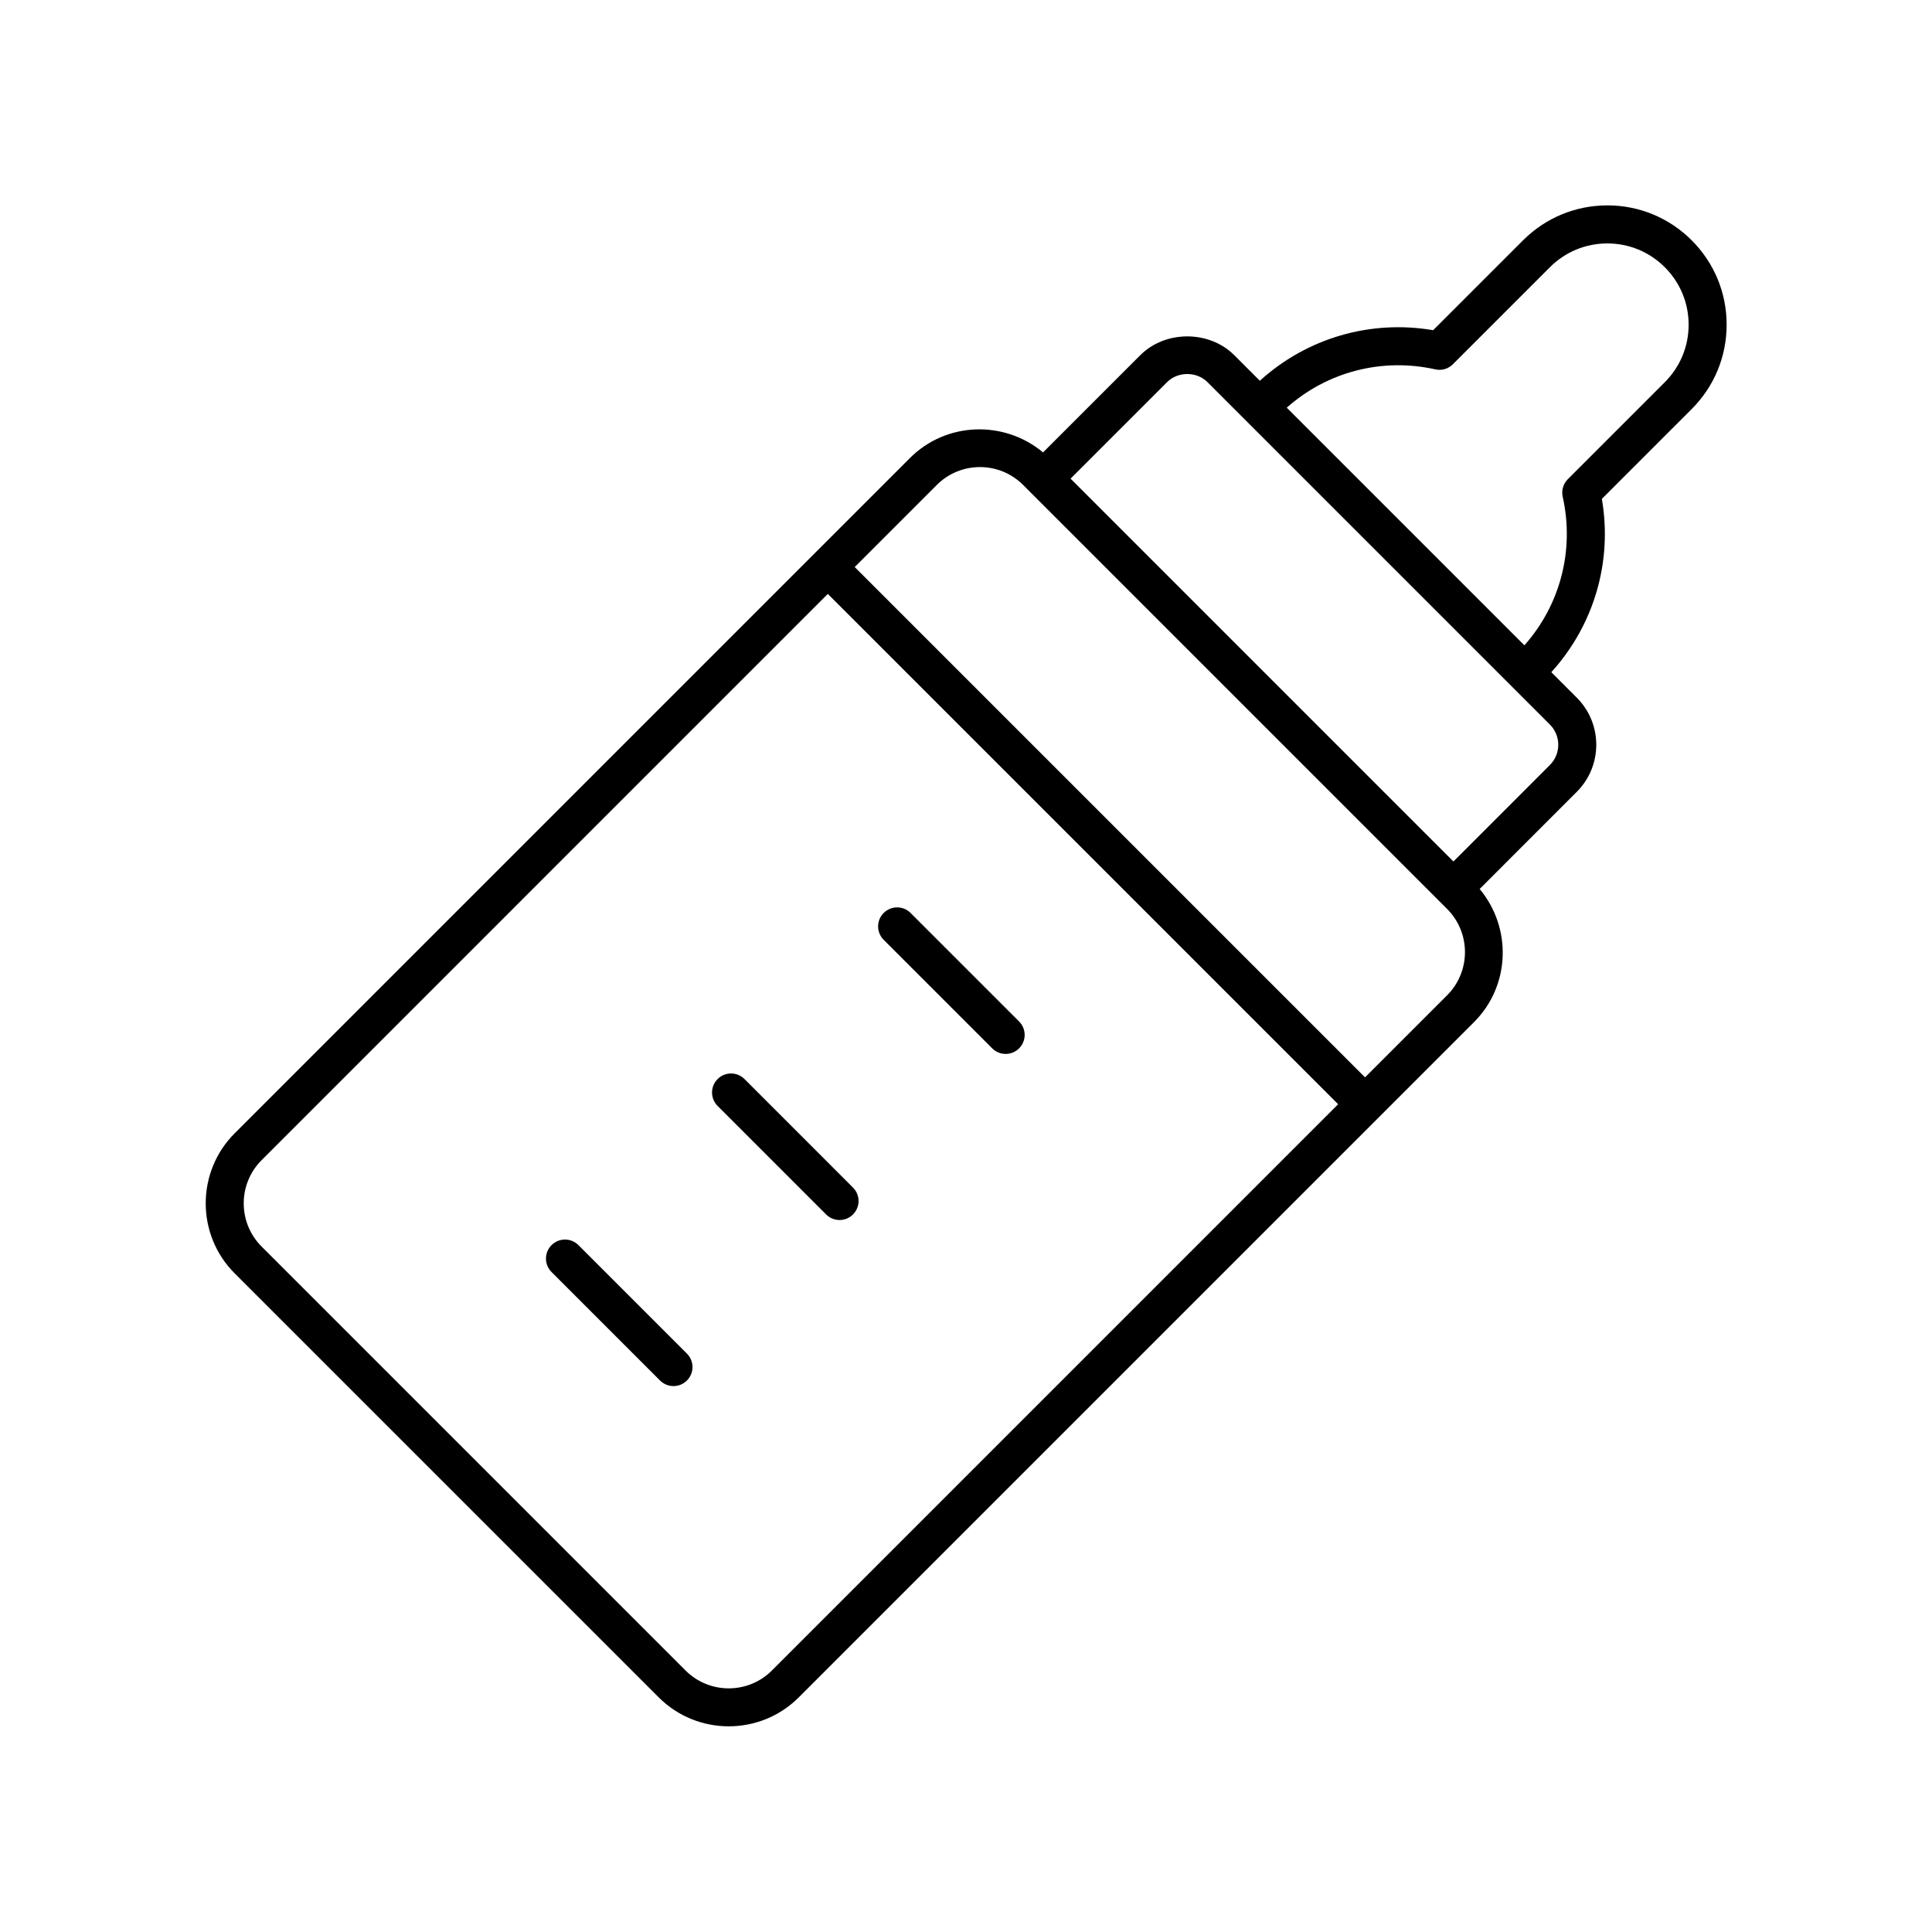 <?xml version="1.0" encoding="UTF-8"?>
<!-- Uploaded to: ICON Repo, www.iconrepo.com, Generator: ICON Repo Mixer Tools -->
<svg fill="#000000" width="800px" height="800px" version="1.1" viewBox="144 144 512 512" xmlns="http://www.w3.org/2000/svg">
 <g>
  <path d="m297.29 473.97c-1.969-1.969-5.156-1.969-7.125 0s-1.969 5.156 0 7.125l28.754 28.758c0.988 0.98 2.277 1.473 3.566 1.473 1.289 0 2.578-0.492 3.559-1.477 1.969-1.969 1.969-5.156 0-7.125z"/>
  <path d="m414.07 414.7-28.758-28.758c-1.969-1.969-5.156-1.969-7.125 0s-1.969 5.156 0 7.125l28.758 28.758c0.984 0.984 2.273 1.477 3.562 1.477 1.289 0 2.578-0.492 3.562-1.477 1.969-1.969 1.969-5.156 0-7.125z"/>
  <path d="m341.3 429.96c-1.969-1.969-5.156-1.969-7.125 0s-1.969 5.156 0 7.125l28.754 28.758c0.984 0.984 2.273 1.477 3.562 1.477 1.289 0 2.578-0.492 3.562-1.477 1.969-1.969 1.969-5.156 0-7.125z"/>
  <path d="m569.97 198.43c-8.445 0-16.383 3.293-22.355 9.266l-23.809 23.809c-16.699-2.84-33.48 2.102-45.934 13.398l-6.762-6.762c-6.66-6.66-18.281-6.66-24.938 0l-25.75 25.75c-10.301-8.582-25.629-8.16-35.289 1.5l-178.94 178.94c-10.234 10.234-10.234 26.895 0 37.125l112.37 112.36c5.117 5.117 11.84 7.676 18.562 7.676s13.445-2.559 18.562-7.676l178.94-178.94c9.664-9.66 10.086-24.984 1.5-35.289l25.746-25.75c6.875-6.875 6.875-18.066 0-24.941l-6.758-6.758c11.301-12.453 16.258-29.234 13.398-45.934l23.809-23.809c5.973-5.973 9.258-13.914 9.258-22.355 0-8.441-3.289-16.383-9.258-22.352s-13.91-9.262-22.355-9.262zm-221.41 388.27c-6.309 6.309-16.57 6.309-22.879 0l-112.36-112.36c-6.309-6.309-6.309-16.57 0-22.879l150.06-150.07 135.24 135.24zm178.94-178.94-21.754 21.754-135.24-135.24 21.754-21.754c3.055-3.055 7.121-4.738 11.441-4.738s8.383 1.684 11.438 4.738l112.36 112.36c6.309 6.309 6.309 16.57 0 22.879zm27.25-61.039-25.578 25.582-101.46-101.46 25.586-25.582c2.848-2.856 7.828-2.856 10.688 0l90.766 90.766c2.941 2.945 2.941 7.746-0.004 10.691zm30.445-101.44-25.707 25.707c-1.219 1.219-1.73 2.977-1.355 4.66 3.168 14.199-0.672 28.688-10.148 39.371l-62.984-62.984c10.684-9.48 25.168-13.312 39.367-10.152 1.688 0.395 3.445-0.133 4.66-1.352l25.707-25.707c4.07-4.07 9.477-6.312 15.23-6.312 5.75 0 11.16 2.242 15.23 6.312 4.07 4.07 6.309 9.477 6.309 15.227s-2.242 11.16-6.309 15.23z"/>
 </g>
</svg>